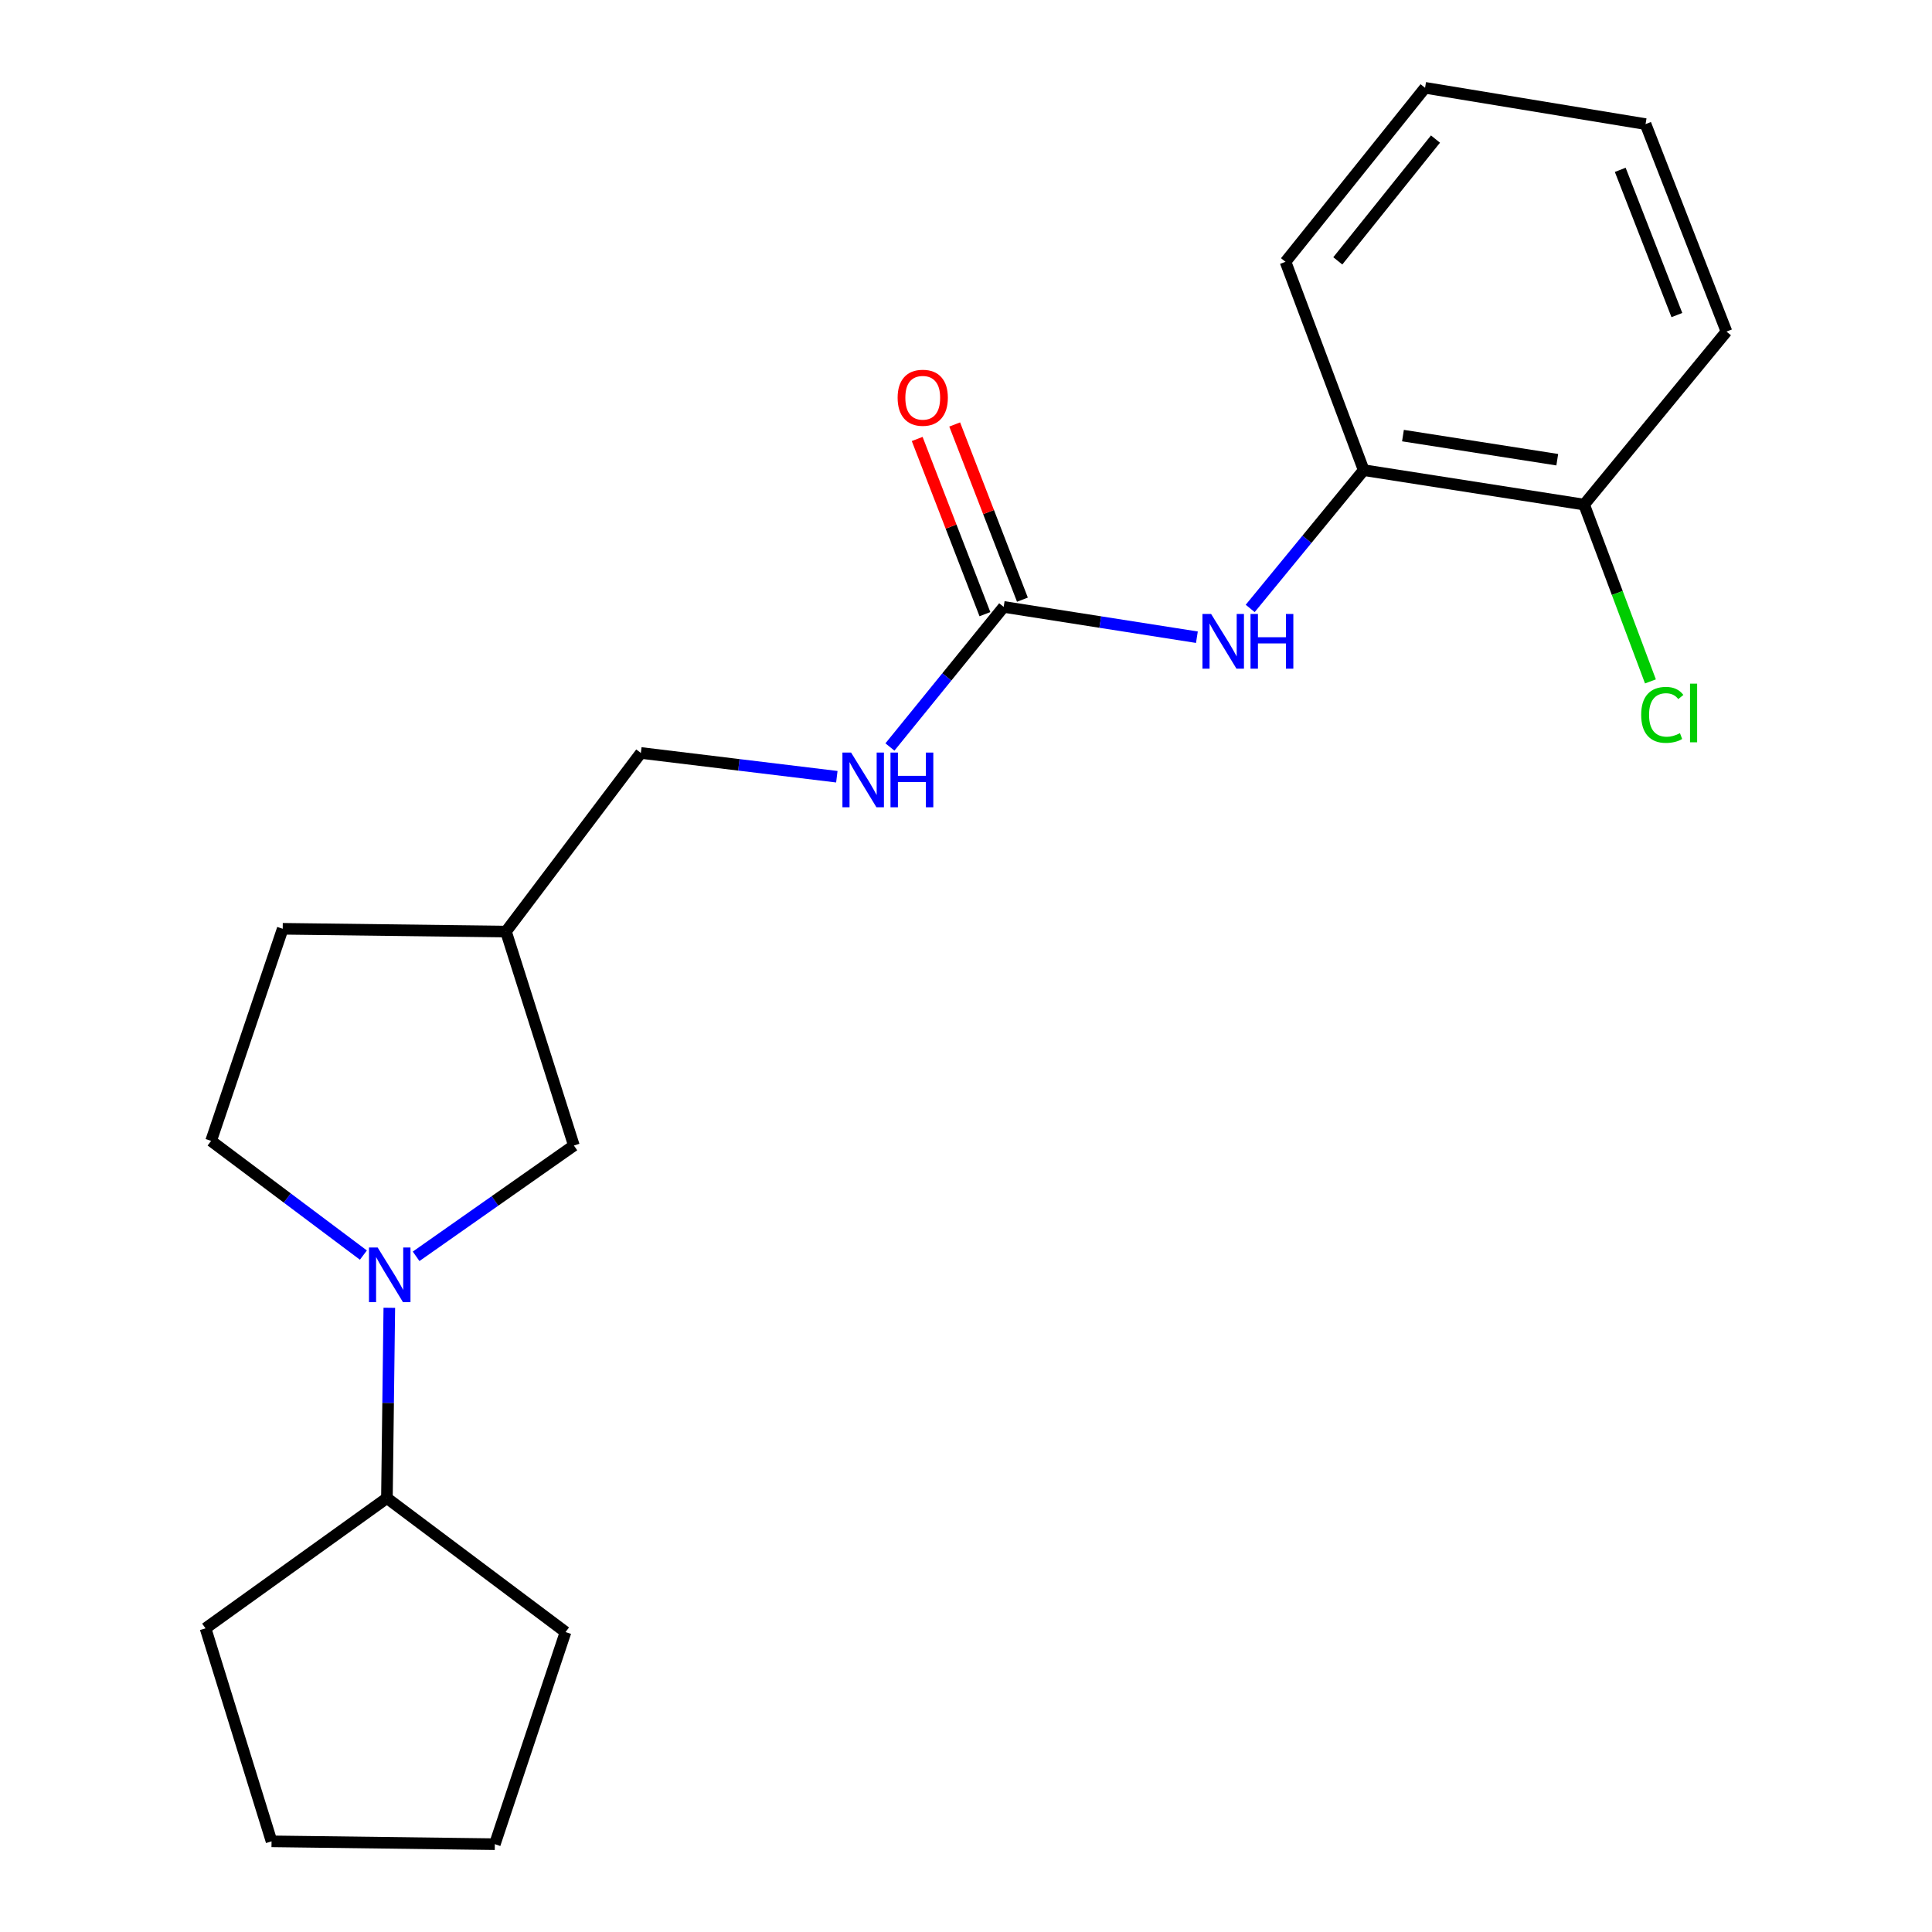 <?xml version='1.0' encoding='iso-8859-1'?>
<svg version='1.1' baseProfile='full'
              xmlns='http://www.w3.org/2000/svg'
                      xmlns:rdkit='http://www.rdkit.org/xml'
                      xmlns:xlink='http://www.w3.org/1999/xlink'
                  xml:space='preserve'
width='1000px' height='1000px' viewBox='0 0 1000 1000'>
<!-- END OF HEADER -->
<rect style='opacity:1.0;fill:#FFFFFF;stroke:none' width='1000' height='1000' x='0' y='0'> </rect>
<path class='bond-3' d='M 215.376,650.268 L 256.209,621.596' style='fill:none;fill-rule:evenodd;stroke:#0000FF;stroke-width:6px;stroke-linecap:butt;stroke-linejoin:miter;stroke-opacity:1' />
<path class='bond-3' d='M 256.209,621.596 L 297.042,592.925' style='fill:none;fill-rule:evenodd;stroke:#000000;stroke-width:6px;stroke-linecap:butt;stroke-linejoin:miter;stroke-opacity:1' />
<path class='bond-5' d='M 188.095,649.633 L 148.678,620.077' style='fill:none;fill-rule:evenodd;stroke:#0000FF;stroke-width:6px;stroke-linecap:butt;stroke-linejoin:miter;stroke-opacity:1' />
<path class='bond-5' d='M 148.678,620.077 L 109.262,590.521' style='fill:none;fill-rule:evenodd;stroke:#000000;stroke-width:6px;stroke-linecap:butt;stroke-linejoin:miter;stroke-opacity:1' />
<path class='bond-7' d='M 201.51,676.903 L 200.889,726.163' style='fill:none;fill-rule:evenodd;stroke:#0000FF;stroke-width:6px;stroke-linecap:butt;stroke-linejoin:miter;stroke-opacity:1' />
<path class='bond-7' d='M 200.889,726.163 L 200.268,775.423' style='fill:none;fill-rule:evenodd;stroke:#000000;stroke-width:6px;stroke-linecap:butt;stroke-linejoin:miter;stroke-opacity:1' />
<path class='bond-0' d='M 519.501,314.138 L 490.061,350.391' style='fill:none;fill-rule:evenodd;stroke:#000000;stroke-width:6px;stroke-linecap:butt;stroke-linejoin:miter;stroke-opacity:1' />
<path class='bond-0' d='M 490.061,350.391 L 460.622,386.644' style='fill:none;fill-rule:evenodd;stroke:#0000FF;stroke-width:6px;stroke-linecap:butt;stroke-linejoin:miter;stroke-opacity:1' />
<path class='bond-1' d='M 519.501,314.138 L 569.507,321.978' style='fill:none;fill-rule:evenodd;stroke:#000000;stroke-width:6px;stroke-linecap:butt;stroke-linejoin:miter;stroke-opacity:1' />
<path class='bond-1' d='M 569.507,321.978 L 619.513,329.817' style='fill:none;fill-rule:evenodd;stroke:#0000FF;stroke-width:6px;stroke-linecap:butt;stroke-linejoin:miter;stroke-opacity:1' />
<path class='bond-6' d='M 529.204,310.387 L 511.673,265.046' style='fill:none;fill-rule:evenodd;stroke:#000000;stroke-width:6px;stroke-linecap:butt;stroke-linejoin:miter;stroke-opacity:1' />
<path class='bond-6' d='M 511.673,265.046 L 494.143,219.706' style='fill:none;fill-rule:evenodd;stroke:#FF0000;stroke-width:6px;stroke-linecap:butt;stroke-linejoin:miter;stroke-opacity:1' />
<path class='bond-6' d='M 509.797,317.89 L 492.267,272.55' style='fill:none;fill-rule:evenodd;stroke:#000000;stroke-width:6px;stroke-linecap:butt;stroke-linejoin:miter;stroke-opacity:1' />
<path class='bond-6' d='M 492.267,272.55 L 474.736,227.209' style='fill:none;fill-rule:evenodd;stroke:#FF0000;stroke-width:6px;stroke-linecap:butt;stroke-linejoin:miter;stroke-opacity:1' />
<path class='bond-2' d='M 647.102,314.926 L 676.475,279.138' style='fill:none;fill-rule:evenodd;stroke:#0000FF;stroke-width:6px;stroke-linecap:butt;stroke-linejoin:miter;stroke-opacity:1' />
<path class='bond-2' d='M 676.475,279.138 L 705.848,243.349' style='fill:none;fill-rule:evenodd;stroke:#000000;stroke-width:6px;stroke-linecap:butt;stroke-linejoin:miter;stroke-opacity:1' />
<path class='bond-8' d='M 705.848,243.349 L 819.938,261.174' style='fill:none;fill-rule:evenodd;stroke:#000000;stroke-width:6px;stroke-linecap:butt;stroke-linejoin:miter;stroke-opacity:1' />
<path class='bond-8' d='M 726.173,225.466 L 806.036,237.943' style='fill:none;fill-rule:evenodd;stroke:#000000;stroke-width:6px;stroke-linecap:butt;stroke-linejoin:miter;stroke-opacity:1' />
<path class='bond-13' d='M 705.848,243.349 L 665.379,135.513' style='fill:none;fill-rule:evenodd;stroke:#000000;stroke-width:6px;stroke-linecap:butt;stroke-linejoin:miter;stroke-opacity:1' />
<path class='bond-9' d='M 297.042,592.925 L 261.89,482.176' style='fill:none;fill-rule:evenodd;stroke:#000000;stroke-width:6px;stroke-linecap:butt;stroke-linejoin:miter;stroke-opacity:1' />
<path class='bond-4' d='M 433.143,402.033 L 382.426,395.879' style='fill:none;fill-rule:evenodd;stroke:#0000FF;stroke-width:6px;stroke-linecap:butt;stroke-linejoin:miter;stroke-opacity:1' />
<path class='bond-4' d='M 382.426,395.879 L 331.708,389.724' style='fill:none;fill-rule:evenodd;stroke:#000000;stroke-width:6px;stroke-linecap:butt;stroke-linejoin:miter;stroke-opacity:1' />
<path class='bond-11' d='M 109.262,590.521 L 146.332,480.742' style='fill:none;fill-rule:evenodd;stroke:#000000;stroke-width:6px;stroke-linecap:butt;stroke-linejoin:miter;stroke-opacity:1' />
<path class='bond-15' d='M 200.268,775.423 L 106.383,842.825' style='fill:none;fill-rule:evenodd;stroke:#000000;stroke-width:6px;stroke-linecap:butt;stroke-linejoin:miter;stroke-opacity:1' />
<path class='bond-16' d='M 200.268,775.423 L 292.719,844.755' style='fill:none;fill-rule:evenodd;stroke:#000000;stroke-width:6px;stroke-linecap:butt;stroke-linejoin:miter;stroke-opacity:1' />
<path class='bond-12' d='M 819.938,261.174 L 837.102,306.934' style='fill:none;fill-rule:evenodd;stroke:#000000;stroke-width:6px;stroke-linecap:butt;stroke-linejoin:miter;stroke-opacity:1' />
<path class='bond-12' d='M 837.102,306.934 L 854.266,352.693' style='fill:none;fill-rule:evenodd;stroke:#00CC00;stroke-width:6px;stroke-linecap:butt;stroke-linejoin:miter;stroke-opacity:1' />
<path class='bond-14' d='M 819.938,261.174 L 893.617,171.624' style='fill:none;fill-rule:evenodd;stroke:#000000;stroke-width:6px;stroke-linecap:butt;stroke-linejoin:miter;stroke-opacity:1' />
<path class='bond-10' d='M 261.89,482.176 L 331.708,389.724' style='fill:none;fill-rule:evenodd;stroke:#000000;stroke-width:6px;stroke-linecap:butt;stroke-linejoin:miter;stroke-opacity:1' />
<path class='bond-21' d='M 261.89,482.176 L 146.332,480.742' style='fill:none;fill-rule:evenodd;stroke:#000000;stroke-width:6px;stroke-linecap:butt;stroke-linejoin:miter;stroke-opacity:1' />
<path class='bond-17' d='M 665.379,135.513 L 737.613,45.455' style='fill:none;fill-rule:evenodd;stroke:#000000;stroke-width:6px;stroke-linecap:butt;stroke-linejoin:miter;stroke-opacity:1' />
<path class='bond-17' d='M 692.444,135.023 L 743.008,71.982' style='fill:none;fill-rule:evenodd;stroke:#000000;stroke-width:6px;stroke-linecap:butt;stroke-linejoin:miter;stroke-opacity:1' />
<path class='bond-23' d='M 893.617,171.624 L 851.737,64.238' style='fill:none;fill-rule:evenodd;stroke:#000000;stroke-width:6px;stroke-linecap:butt;stroke-linejoin:miter;stroke-opacity:1' />
<path class='bond-23' d='M 867.95,163.076 L 838.634,87.906' style='fill:none;fill-rule:evenodd;stroke:#000000;stroke-width:6px;stroke-linecap:butt;stroke-linejoin:miter;stroke-opacity:1' />
<path class='bond-20' d='M 106.383,842.825 L 140.553,953.077' style='fill:none;fill-rule:evenodd;stroke:#000000;stroke-width:6px;stroke-linecap:butt;stroke-linejoin:miter;stroke-opacity:1' />
<path class='bond-19' d='M 292.719,844.755 L 256.122,954.545' style='fill:none;fill-rule:evenodd;stroke:#000000;stroke-width:6px;stroke-linecap:butt;stroke-linejoin:miter;stroke-opacity:1' />
<path class='bond-18' d='M 737.613,45.455 L 851.737,64.238' style='fill:none;fill-rule:evenodd;stroke:#000000;stroke-width:6px;stroke-linecap:butt;stroke-linejoin:miter;stroke-opacity:1' />
<path class='bond-22' d='M 256.122,954.545 L 140.553,953.077' style='fill:none;fill-rule:evenodd;stroke:#000000;stroke-width:6px;stroke-linecap:butt;stroke-linejoin:miter;stroke-opacity:1' />
<path  class='atom-0' d='M 195.464 645.693
L 204.744 660.693
Q 205.664 662.173, 207.144 664.853
Q 208.624 667.533, 208.704 667.693
L 208.704 645.693
L 212.464 645.693
L 212.464 674.013
L 208.584 674.013
L 198.624 657.613
Q 197.464 655.693, 196.224 653.493
Q 195.024 651.293, 194.664 650.613
L 194.664 674.013
L 190.984 674.013
L 190.984 645.693
L 195.464 645.693
' fill='#0000FF'/>
<path  class='atom-2' d='M 626.868 317.791
L 636.148 332.791
Q 637.068 334.271, 638.548 336.951
Q 640.028 339.631, 640.108 339.791
L 640.108 317.791
L 643.868 317.791
L 643.868 346.111
L 639.988 346.111
L 630.028 329.711
Q 628.868 327.791, 627.628 325.591
Q 626.428 323.391, 626.068 322.711
L 626.068 346.111
L 622.388 346.111
L 622.388 317.791
L 626.868 317.791
' fill='#0000FF'/>
<path  class='atom-2' d='M 647.268 317.791
L 651.108 317.791
L 651.108 329.831
L 665.588 329.831
L 665.588 317.791
L 669.428 317.791
L 669.428 346.111
L 665.588 346.111
L 665.588 333.031
L 651.108 333.031
L 651.108 346.111
L 647.268 346.111
L 647.268 317.791
' fill='#0000FF'/>
<path  class='atom-5' d='M 440.521 389.528
L 449.801 404.528
Q 450.721 406.008, 452.201 408.688
Q 453.681 411.368, 453.761 411.528
L 453.761 389.528
L 457.521 389.528
L 457.521 417.848
L 453.641 417.848
L 443.681 401.448
Q 442.521 399.528, 441.281 397.328
Q 440.081 395.128, 439.721 394.448
L 439.721 417.848
L 436.041 417.848
L 436.041 389.528
L 440.521 389.528
' fill='#0000FF'/>
<path  class='atom-5' d='M 460.921 389.528
L 464.761 389.528
L 464.761 401.568
L 479.241 401.568
L 479.241 389.528
L 483.081 389.528
L 483.081 417.848
L 479.241 417.848
L 479.241 404.768
L 464.761 404.768
L 464.761 417.848
L 460.921 417.848
L 460.921 389.528
' fill='#0000FF'/>
<path  class='atom-7' d='M 464.61 205.873
Q 464.61 199.073, 467.97 195.273
Q 471.33 191.473, 477.61 191.473
Q 483.89 191.473, 487.25 195.273
Q 490.61 199.073, 490.61 205.873
Q 490.61 212.753, 487.21 216.673
Q 483.81 220.553, 477.61 220.553
Q 471.37 220.553, 467.97 216.673
Q 464.61 212.793, 464.61 205.873
M 477.61 217.353
Q 481.93 217.353, 484.25 214.473
Q 486.61 211.553, 486.61 205.873
Q 486.61 200.313, 484.25 197.513
Q 481.93 194.673, 477.61 194.673
Q 473.29 194.673, 470.93 197.473
Q 468.61 200.273, 468.61 205.873
Q 468.61 211.593, 470.93 214.473
Q 473.29 217.353, 477.61 217.353
' fill='#FF0000'/>
<path  class='atom-13' d='M 849.475 370.013
Q 849.475 362.973, 852.755 359.293
Q 856.075 355.573, 862.355 355.573
Q 868.195 355.573, 871.315 359.693
L 868.675 361.853
Q 866.395 358.853, 862.355 358.853
Q 858.075 358.853, 855.795 361.733
Q 853.555 364.573, 853.555 370.013
Q 853.555 375.613, 855.875 378.493
Q 858.235 381.373, 862.795 381.373
Q 865.915 381.373, 869.555 379.493
L 870.675 382.493
Q 869.195 383.453, 866.955 384.013
Q 864.715 384.573, 862.235 384.573
Q 856.075 384.573, 852.755 380.813
Q 849.475 377.053, 849.475 370.013
' fill='#00CC00'/>
<path  class='atom-13' d='M 874.755 353.853
L 878.435 353.853
L 878.435 384.213
L 874.755 384.213
L 874.755 353.853
' fill='#00CC00'/>
</svg>

